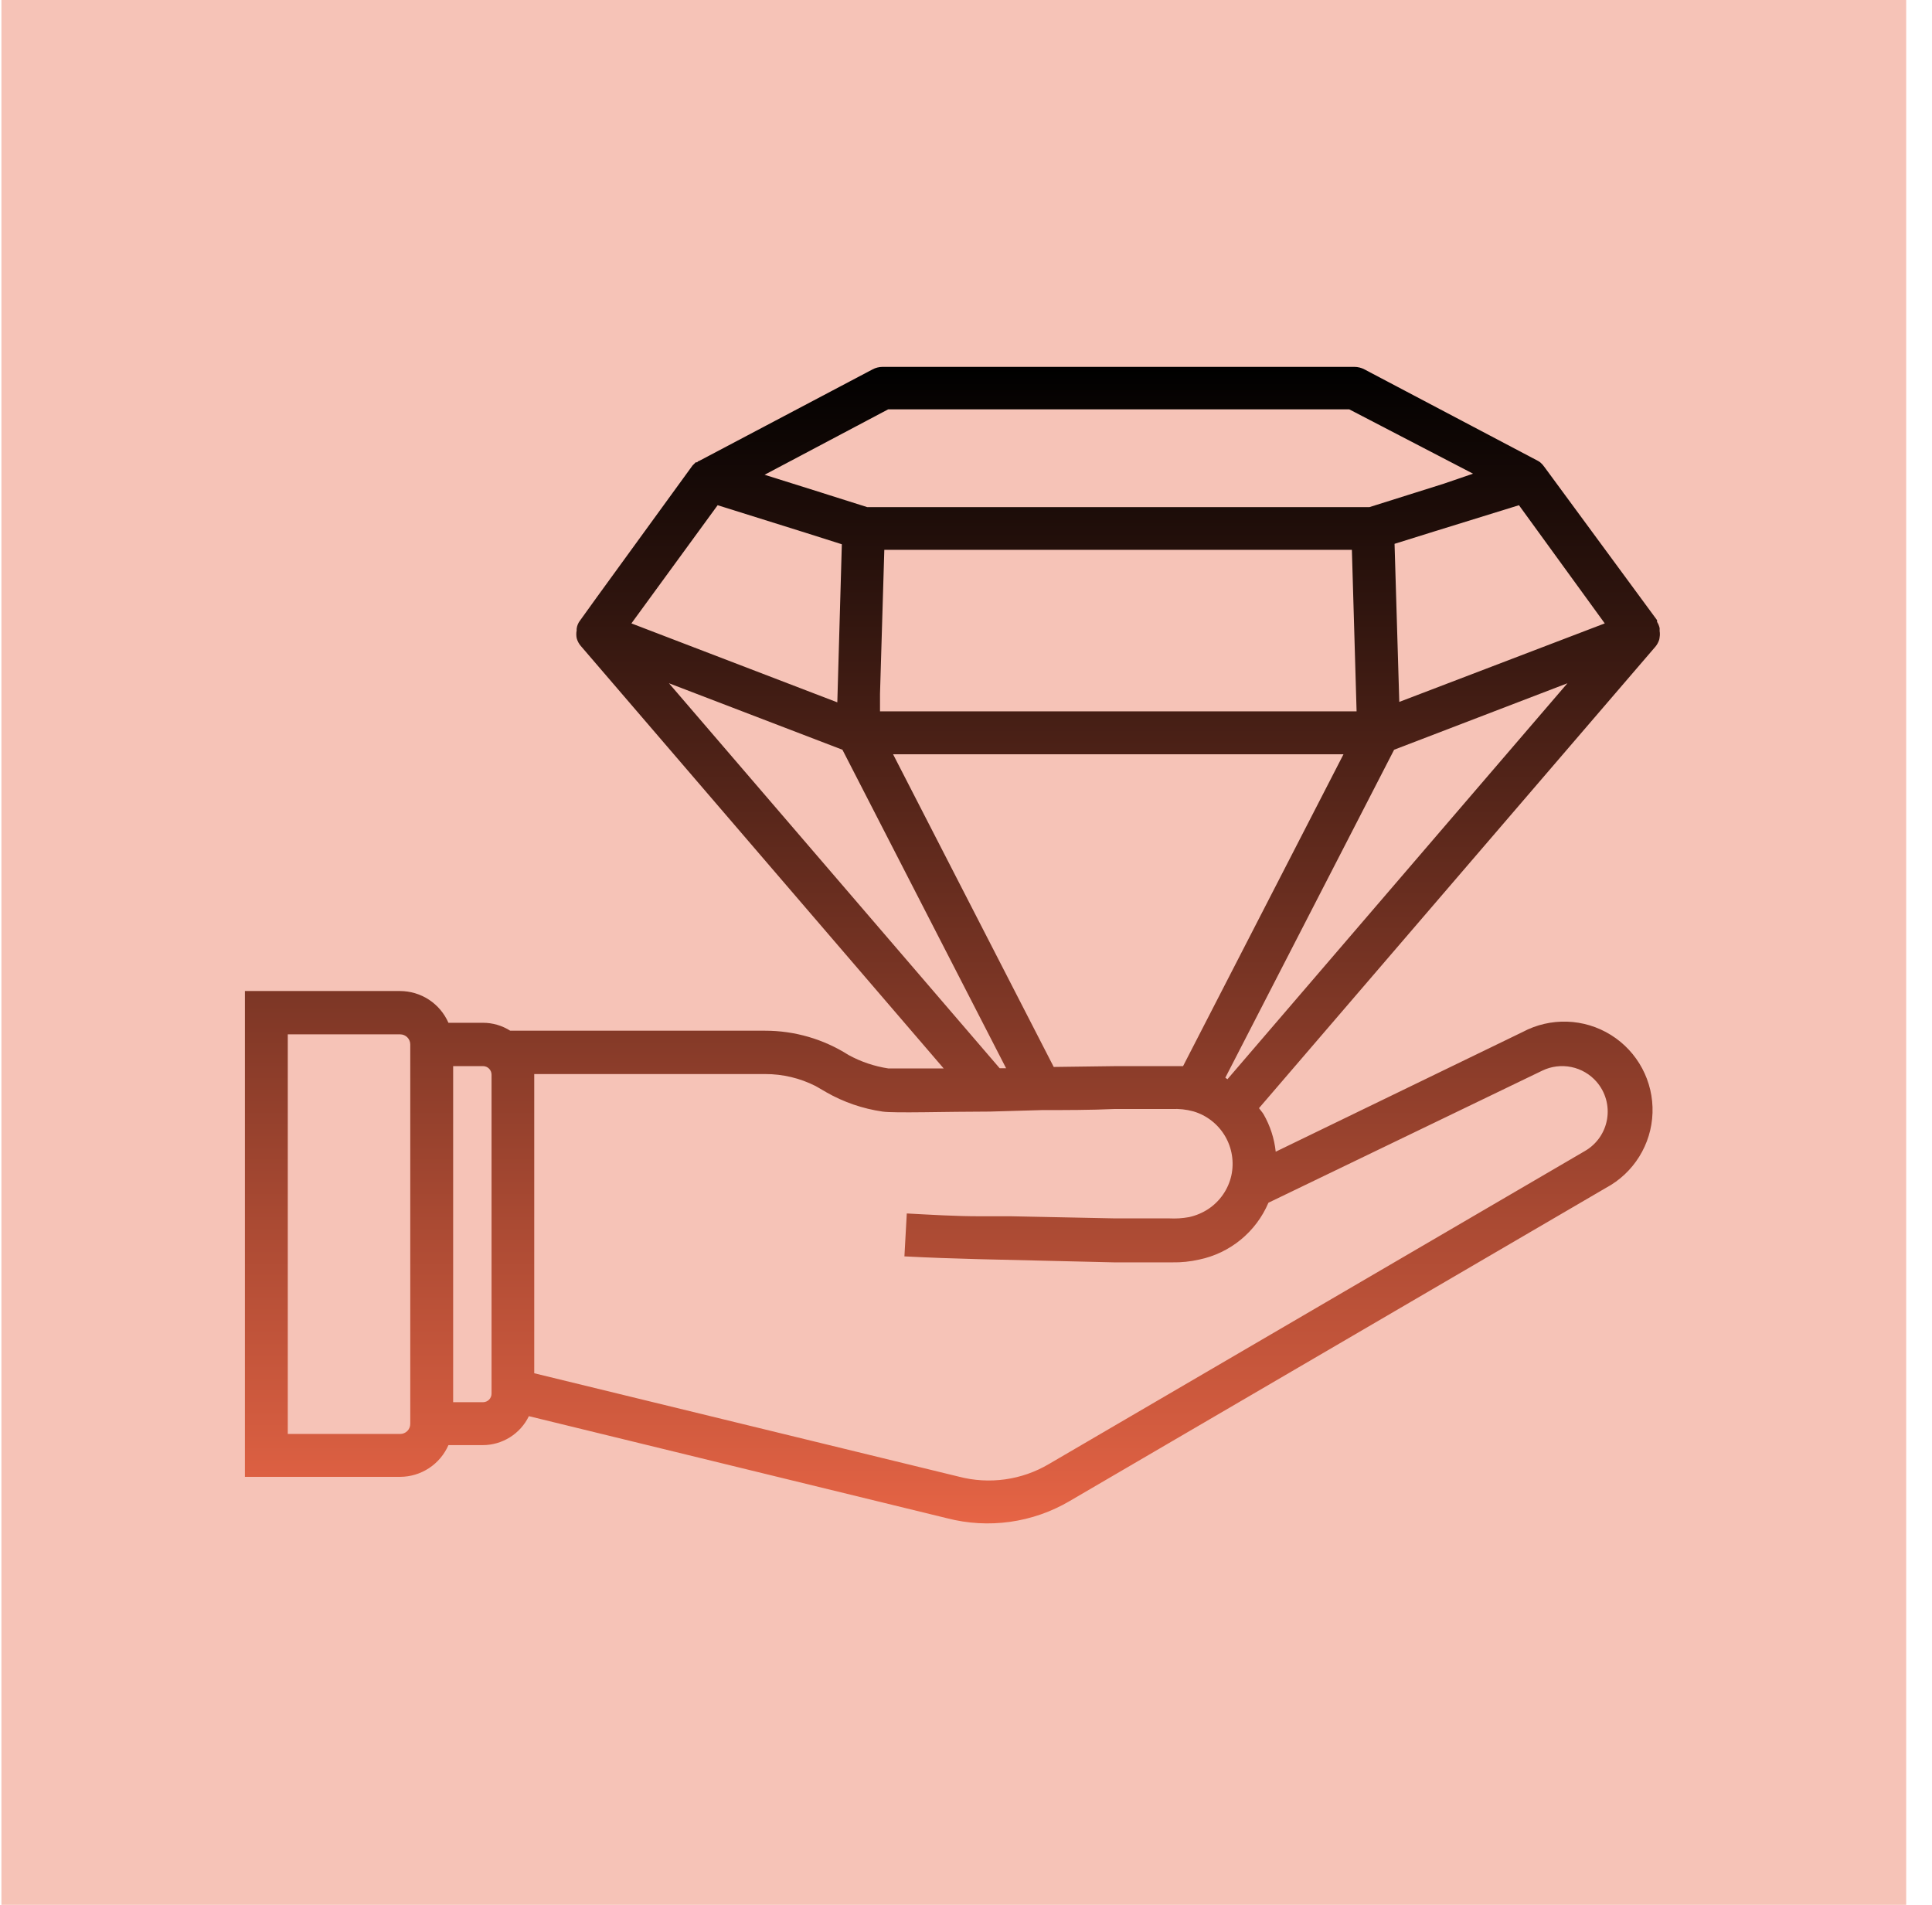 <svg width="71" height="70" viewBox="0 0 71 70" fill="none" xmlns="http://www.w3.org/2000/svg">
<rect x="0.052" width="70" height="70" fill="#E66445" fill-opacity="0.39"/>
<path d="M60.991 23.413C61.003 23.34 61.003 23.266 60.991 23.193V23.082V23.083C60.973 23.002 60.941 22.924 60.897 22.854C60.895 22.833 60.895 22.812 60.897 22.791L56.758 17.163C56.714 17.098 56.661 17.04 56.601 16.989L56.53 16.942L50.145 13.576C50.031 13.515 49.904 13.483 49.775 13.482H32.434C32.304 13.483 32.177 13.515 32.063 13.576L25.686 16.942C25.686 16.942 25.646 16.942 25.623 16.989H25.568L25.449 17.108L21.927 21.955L21.32 22.799V22.799C21.251 22.885 21.207 22.989 21.193 23.098C21.19 23.119 21.19 23.14 21.193 23.161C21.174 23.258 21.174 23.357 21.193 23.453C21.221 23.558 21.272 23.655 21.343 23.737L34.68 39.264H32.646H32.647C32.133 39.186 31.636 39.018 31.18 38.768C30.264 38.185 29.2 37.876 28.114 37.877H18.75C18.451 37.687 18.104 37.586 17.749 37.586H16.48C16.328 37.239 16.079 36.944 15.763 36.737C15.447 36.53 15.077 36.419 14.699 36.419H9V54.272H14.707C15.083 54.271 15.451 54.159 15.767 53.952C16.081 53.745 16.329 53.451 16.48 53.106H17.741C18.095 53.106 18.442 53.005 18.742 52.817C19.041 52.629 19.282 52.361 19.436 52.042L34.806 55.794H34.806C36.331 56.188 37.95 55.961 39.307 55.163L59.013 43.655H59.013C60.036 43.109 60.691 42.058 60.729 40.898C60.768 39.739 60.185 38.647 59.2 38.033C58.215 37.42 56.978 37.379 55.955 37.925L46.882 42.323C46.83 41.837 46.677 41.367 46.433 40.944C46.385 40.865 46.322 40.802 46.267 40.723L60.826 23.775V23.776C60.893 23.697 60.944 23.606 60.975 23.508C60.975 23.508 60.991 23.437 60.991 23.413L60.991 23.413ZM49.681 20.206L49.854 26.141H32.34V25.495L32.498 20.206L49.681 20.206ZM51.423 25.794L51.249 19.985L52.739 19.52L55.821 18.566L58.974 22.909L51.423 25.794ZM26.373 18.566L29.62 19.583L30.937 20.001L30.771 25.81L23.204 22.909L26.373 18.566ZM38.724 39.209L32.82 27.718H49.373L43.477 39.179H40.978L38.724 39.209ZM45.03 39.604L51.233 27.552L57.602 25.109L45.108 39.66L45.03 39.604ZM32.639 15.043H49.585L54.133 17.407L53.053 17.777L50.326 18.636L31.873 18.637L30.478 18.196L30.155 18.093L28.098 17.447L32.639 15.043ZM24.583 25.108L30.959 27.552L36.974 39.257H36.738L24.583 25.108ZM14.706 52.696H10.576V38.011H14.707C14.911 38.011 15.077 38.177 15.077 38.382V52.326C15.077 52.531 14.911 52.696 14.707 52.696L14.706 52.696ZM17.748 51.529H16.653V39.178H17.749C17.833 39.178 17.913 39.211 17.972 39.27C18.031 39.329 18.064 39.41 18.064 39.493V51.214C18.064 51.298 18.031 51.378 17.972 51.437C17.913 51.496 17.833 51.529 17.749 51.529L17.748 51.529ZM56.679 39.344C57.011 39.184 57.385 39.138 57.745 39.212C58.106 39.286 58.432 39.476 58.673 39.754C58.999 40.129 59.141 40.63 59.06 41.121C58.98 41.611 58.685 42.04 58.255 42.292L38.551 53.799C37.551 54.392 36.356 54.559 35.232 54.264L19.633 50.465V39.47H28.122C28.766 39.469 29.4 39.62 29.974 39.911L30.368 40.139V40.14C31.006 40.504 31.707 40.744 32.434 40.849C32.859 40.912 34.798 40.849 36.374 40.849L38.29 40.794C39.181 40.794 40.071 40.794 40.962 40.754H43.067L43.066 40.755C43.332 40.741 43.598 40.771 43.855 40.841C44.344 40.985 44.76 41.309 45.019 41.748C45.278 42.187 45.36 42.708 45.25 43.206C45.136 43.706 44.834 44.143 44.407 44.428C44.191 44.57 43.95 44.672 43.697 44.727C43.458 44.771 43.215 44.787 42.972 44.774H40.97L37.147 44.696H36.004C35.105 44.696 34.215 44.64 33.324 44.593L33.237 46.17C34.144 46.217 35.042 46.249 35.949 46.272L40.938 46.39H43.082C43.413 46.396 43.744 46.362 44.068 46.288C45.207 46.051 46.159 45.271 46.614 44.199L56.679 39.344Z" fill="url(#paint0_linear_570_1104)"/>
<defs>
<linearGradient id="paint0_linear_570_1104" x1="35" y1="13.482" x2="35" y2="55.983" gradientUnits="userSpaceOnUse">
<stop/>
<stop offset="1" stop-color="#E66445"/>
</linearGradient>
</defs>
</svg>
